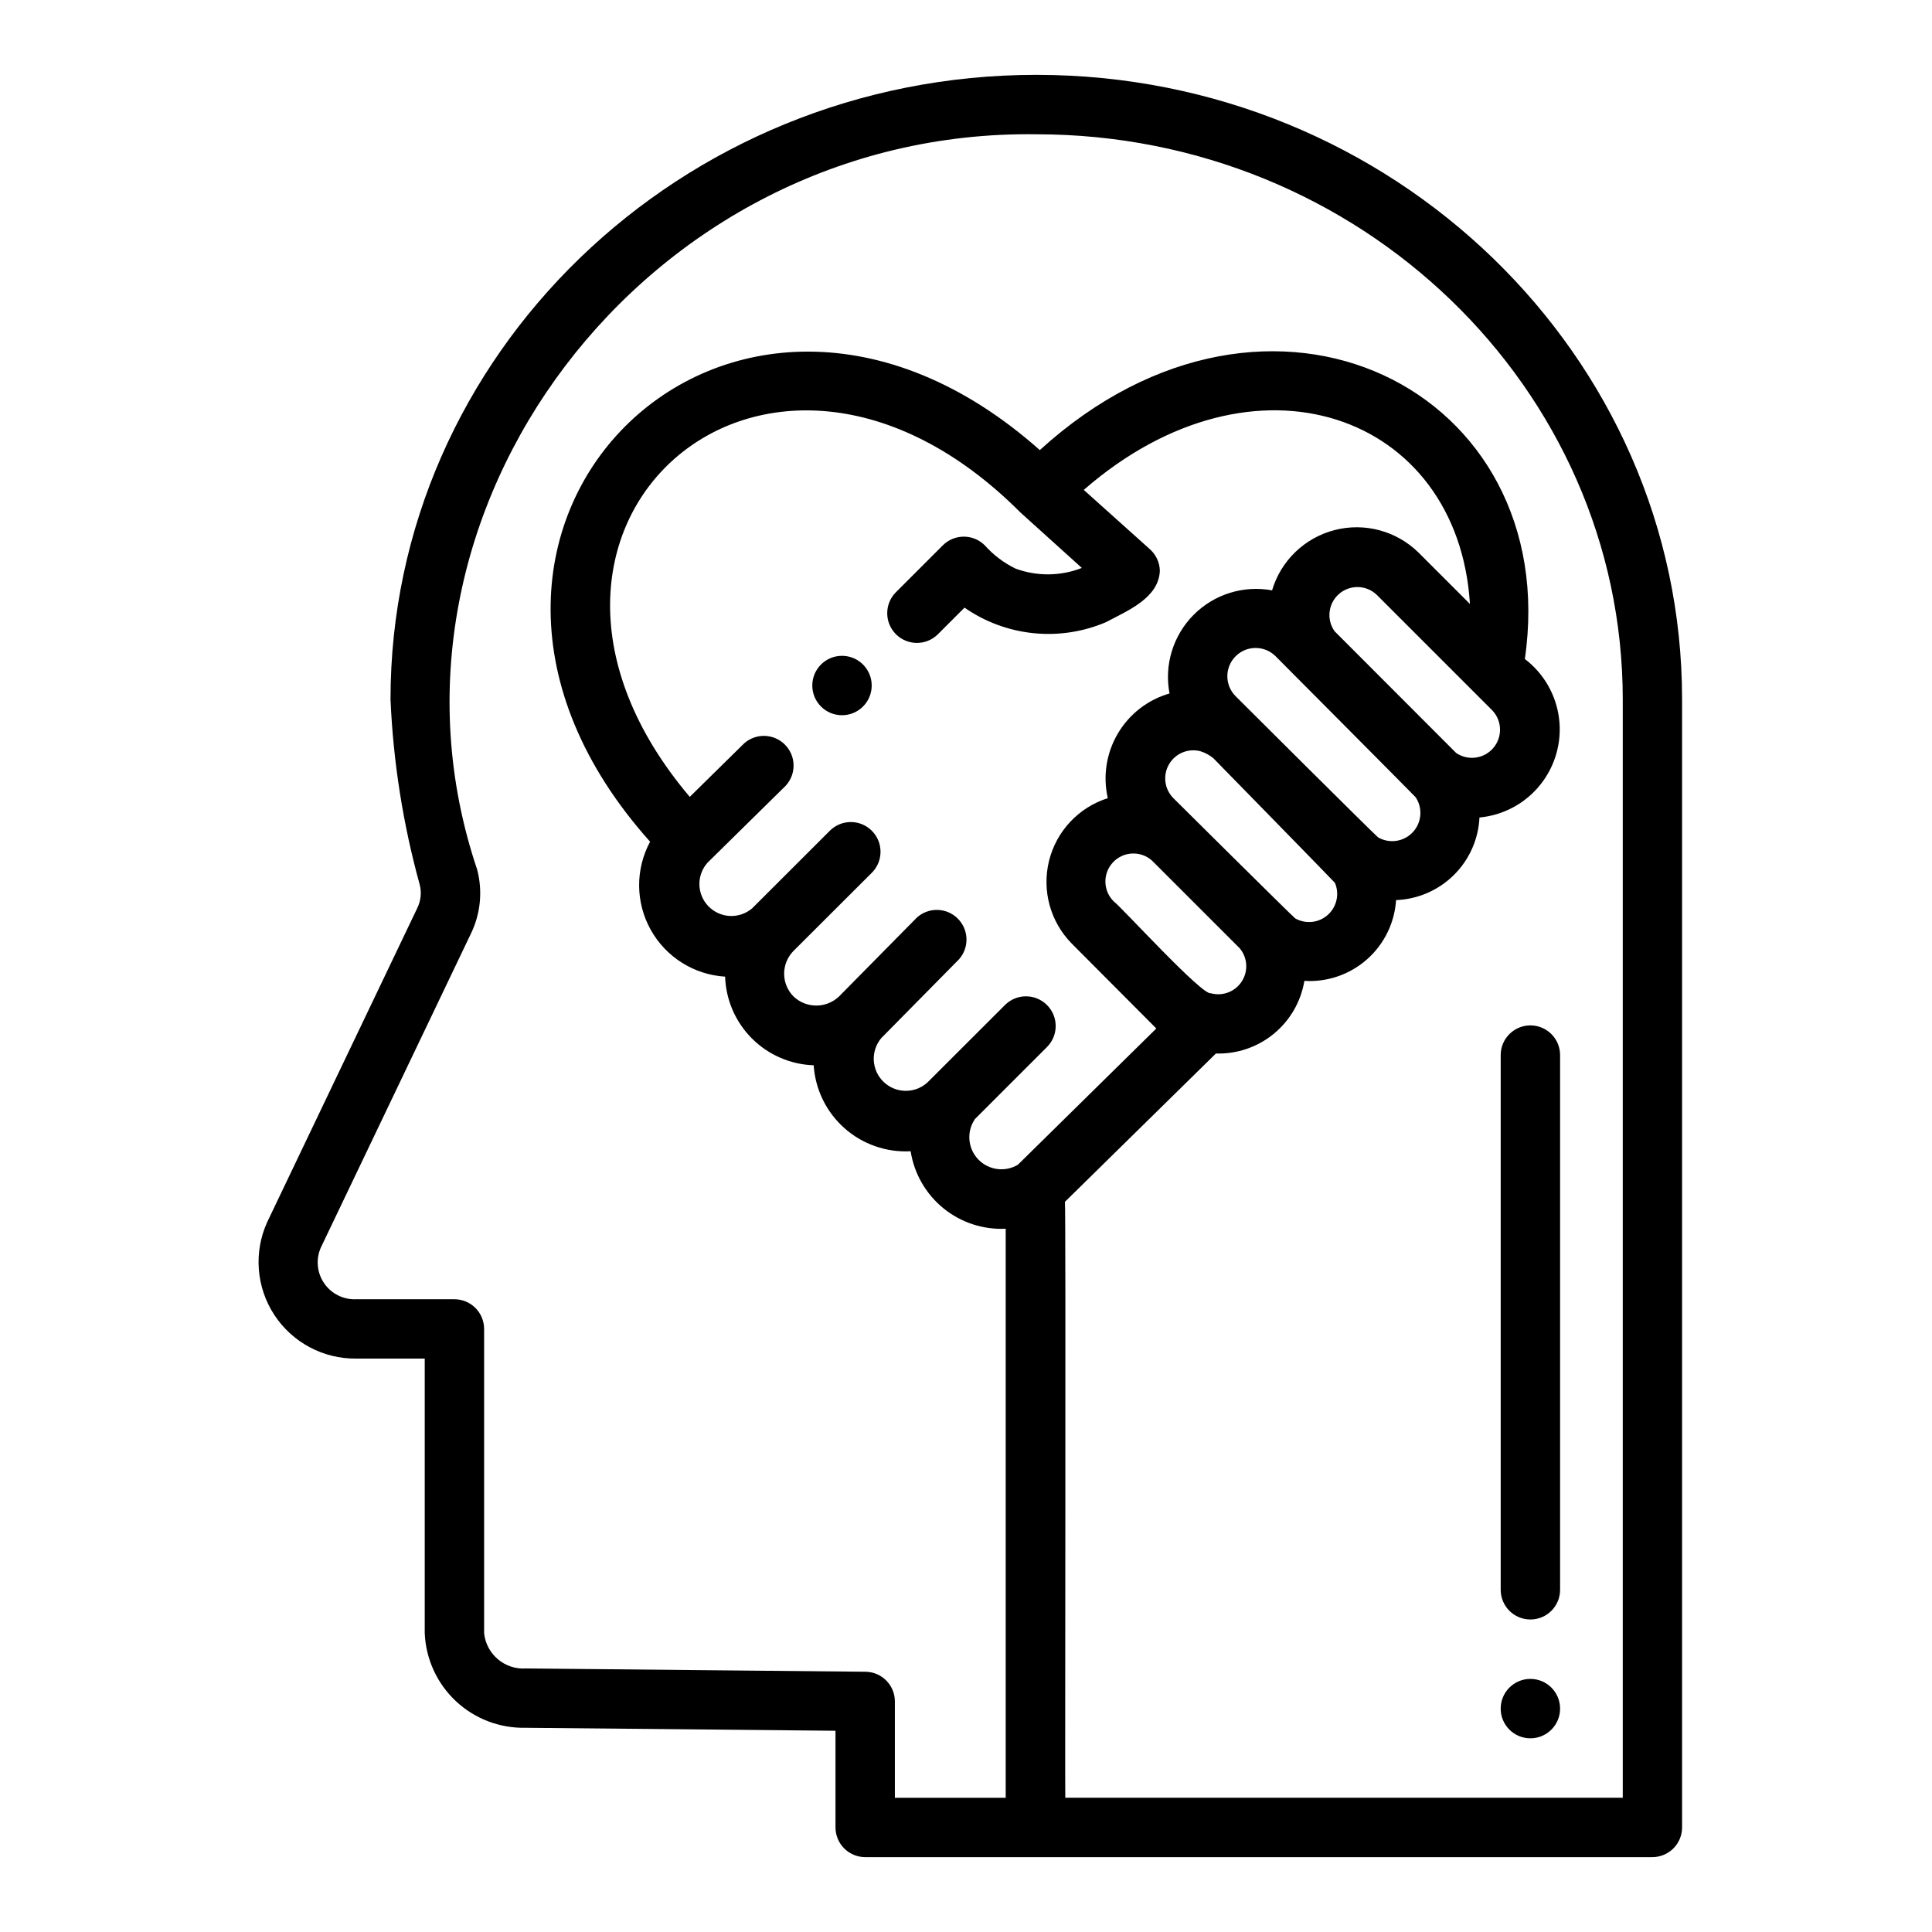 <?xml version="1.0" encoding="UTF-8"?>
<!-- Uploaded to: SVG Repo, www.svgrepo.com, Generator: SVG Repo Mixer Tools -->
<svg fill="#000000" width="800px" height="800px" version="1.1" viewBox="144 144 512 512" xmlns="http://www.w3.org/2000/svg">
 <g>
  <path d="m238.36 504.04h18.199v72.746c0.277 6.844 3.227 13.305 8.215 18 4.992 4.691 11.621 7.238 18.473 7.094l82.168 0.789v25.617c0 2.086 0.828 4.09 2.305 5.566 1.477 1.473 3.477 2.305 5.566 2.305h208.61c2.086 0 4.09-0.832 5.566-2.305 1.477-1.477 2.305-3.481 2.305-5.566v-298.91c0.031-91.277-76.754-165.54-171.12-165.54-94.371 0-171.16 74.266-171.16 165.54 0.727 16.59 3.324 33.043 7.738 49.051 0.539 2.066 0.316 4.258-0.621 6.18l-39.816 83.309c-3.594 7.961-2.883 17.207 1.891 24.523 4.777 7.312 12.953 11.688 21.688 11.602zm164-63.473 19.098-19.09c3.078-3.074 3.078-8.059 0.004-11.133-3.074-3.078-8.059-3.078-11.133-0.004l-20.562 20.535c-3.32 3.016-8.41 2.93-11.629-0.191-3.219-3.117-3.465-8.203-0.559-11.613l20.617-20.898v-0.004c2.731-3.137 2.547-7.859-0.418-10.777s-7.688-3.023-10.785-0.242l-20.688 20.965v-0.004c-3.363 3.16-8.605 3.16-11.973 0-1.617-1.609-2.527-3.793-2.527-6.074s0.91-4.469 2.527-6.078l20.805-20.766c2.984-3.09 2.941-8-0.094-11.035-3.035-3.039-7.945-3.082-11.035-0.098l-20.688 20.664c-3.398 2.891-8.453 2.652-11.566-0.539-3.113-3.195-3.219-8.254-0.242-11.574l20.703-20.379v-0.004c2.852-3.086 2.777-7.863-0.168-10.859-2.941-2.996-7.719-3.152-10.852-0.359l-14.398 14.168c-59.984-70.848 20.051-143.05 87.633-75.367l16.27 14.699c-5.629 2.199-11.871 2.266-17.547 0.184-3.102-1.504-5.879-3.598-8.172-6.172-3.074-3.074-8.055-3.074-11.129 0l-12.516 12.516h-0.004c-2.981 3.09-2.938 8 0.098 11.035 3.035 3.035 7.945 3.078 11.035 0.098l7.141-7.141c10.992 7.641 25.141 9.102 37.461 3.863 5.691-3.031 14.051-6.383 14.305-13.68-0.059-2.16-1.004-4.203-2.613-5.644l-17.547-15.742c45.297-39.484 99.188-20.207 102.34 30.23l-13.641-13.633v-0.004c-5.859-5.742-14.293-8-22.234-5.945-7.941 2.051-14.227 8.113-16.566 15.973-7.578-1.398-15.359 1.031-20.793 6.496-5.434 5.465-7.824 13.258-6.383 20.828-5.754 1.66-10.656 5.461-13.695 10.621-3.043 5.16-3.996 11.289-2.664 17.129-7.715 2.445-13.609 8.723-15.562 16.578-1.949 7.856 0.316 16.164 5.992 21.938l22.434 22.523-36.684 36.102c-3.426 2.055-7.82 1.445-10.562-1.461-2.738-2.91-3.086-7.336-0.828-10.633zm95.402-62.613c1.262 2.934 0.512 6.348-1.863 8.484-2.371 2.137-5.844 2.523-8.629 0.961-0.379-0.164-32.348-31.914-32.348-31.914-2.336-2.383-2.801-6.027-1.133-8.922 1.668-2.891 5.055-4.316 8.289-3.492 1.262 0.383 2.434 1.012 3.453 1.844 0 0 32.082 32.777 32.23 33.039zm-32.852 29.246c-2.023 1.023-23.977-23.121-25.734-24.293-2.879-2.816-2.988-7.418-0.242-10.363 2.746-2.949 7.34-3.164 10.352-0.484l23.27 23.262c2.066 2.488 2.285 6.027 0.539 8.75-1.75 2.723-5.059 4-8.184 3.16zm44.25-41.344c-0.434-0.195-37.707-37.352-37.707-37.352v-0.004c-2.926-2.926-2.922-7.668 0.004-10.59 2.926-2.926 7.668-2.922 10.59 0.004 0 0 37 37.164 37.109 37.359 1.941 2.898 1.621 6.75-0.77 9.289-2.391 2.539-6.219 3.086-9.227 1.324zm20.664-22.387c-0.102-0.125-32.141-32.18-32.141-32.18v-0.004c-2.207-3.109-1.699-7.383 1.176-9.887 2.875-2.5 7.18-2.418 9.953 0.195l30.703 30.703c2.602 2.781 2.688 7.078 0.195 9.961-2.492 2.883-6.758 3.418-9.887 1.238zm-300.84 131.24 39.824-83.309c2.551-5.262 3.137-11.266 1.652-16.926-31.922-94.645 44.734-196.34 148.18-194.89 85.695 0 155.41 67.195 155.41 149.8v291.04h-147.74c-0.094-0.488 0.188-157.51-0.094-157.93l40.012-39.305c5.574 0.172 11.023-1.684 15.336-5.223 4.312-3.539 7.195-8.52 8.113-14.023 6.059 0.371 12.02-1.672 16.574-5.688 4.555-4.012 7.332-9.664 7.727-15.723 5.754-0.219 11.219-2.59 15.309-6.641 4.094-4.051 6.516-9.492 6.789-15.246 6.305-0.586 12.102-3.699 16.078-8.629 3.973-4.93 5.785-11.258 5.023-17.543-0.766-6.285-4.035-11.996-9.074-15.832 10.305-71.156-67.457-111-128.54-55.363-82.129-72.965-176.65 21.773-103.28 103.78h0.004c-3.934 7.289-3.875 16.082 0.148 23.32 4.023 7.242 11.461 11.93 19.727 12.441 0.203 6.164 2.742 12.016 7.102 16.379 4.359 4.359 10.211 6.902 16.371 7.113 0.418 6.414 3.352 12.406 8.164 16.672s11.113 6.461 17.531 6.109c0.93 5.926 4.012 11.301 8.664 15.094 4.648 3.789 10.535 5.731 16.527 5.441v150.8h-29.371v-25.527c0-4.316-3.477-7.828-7.793-7.871l-89.961-0.875c-5.617 0.387-10.527-3.75-11.102-9.352v-80.617c0-2.09-0.828-4.09-2.305-5.566-1.477-1.477-3.477-2.305-5.566-2.305h-26.07c-3.348 0.137-6.531-1.453-8.434-4.211-1.902-2.758-2.258-6.297-0.941-9.379z"/>
  <path d="m375.01 325.67c0 4.348-3.523 7.871-7.871 7.871s-7.871-3.523-7.871-7.871 3.523-7.871 7.871-7.871 7.871 3.523 7.871 7.871"/>
  <path d="m557.44 596.8c0 4.348-3.523 7.871-7.871 7.871s-7.871-3.523-7.871-7.871c0-4.348 3.523-7.875 7.871-7.875s7.871 3.527 7.871 7.875"/>
  <path d="m549.57 415.74c-4.348 0-7.871 3.523-7.871 7.871v141.7c0 4.348 3.523 7.871 7.871 7.871s7.871-3.523 7.871-7.871v-141.7c0-2.086-0.828-4.09-2.305-5.566-1.477-1.477-3.477-2.305-5.566-2.305z"/>
 </g>
</svg>